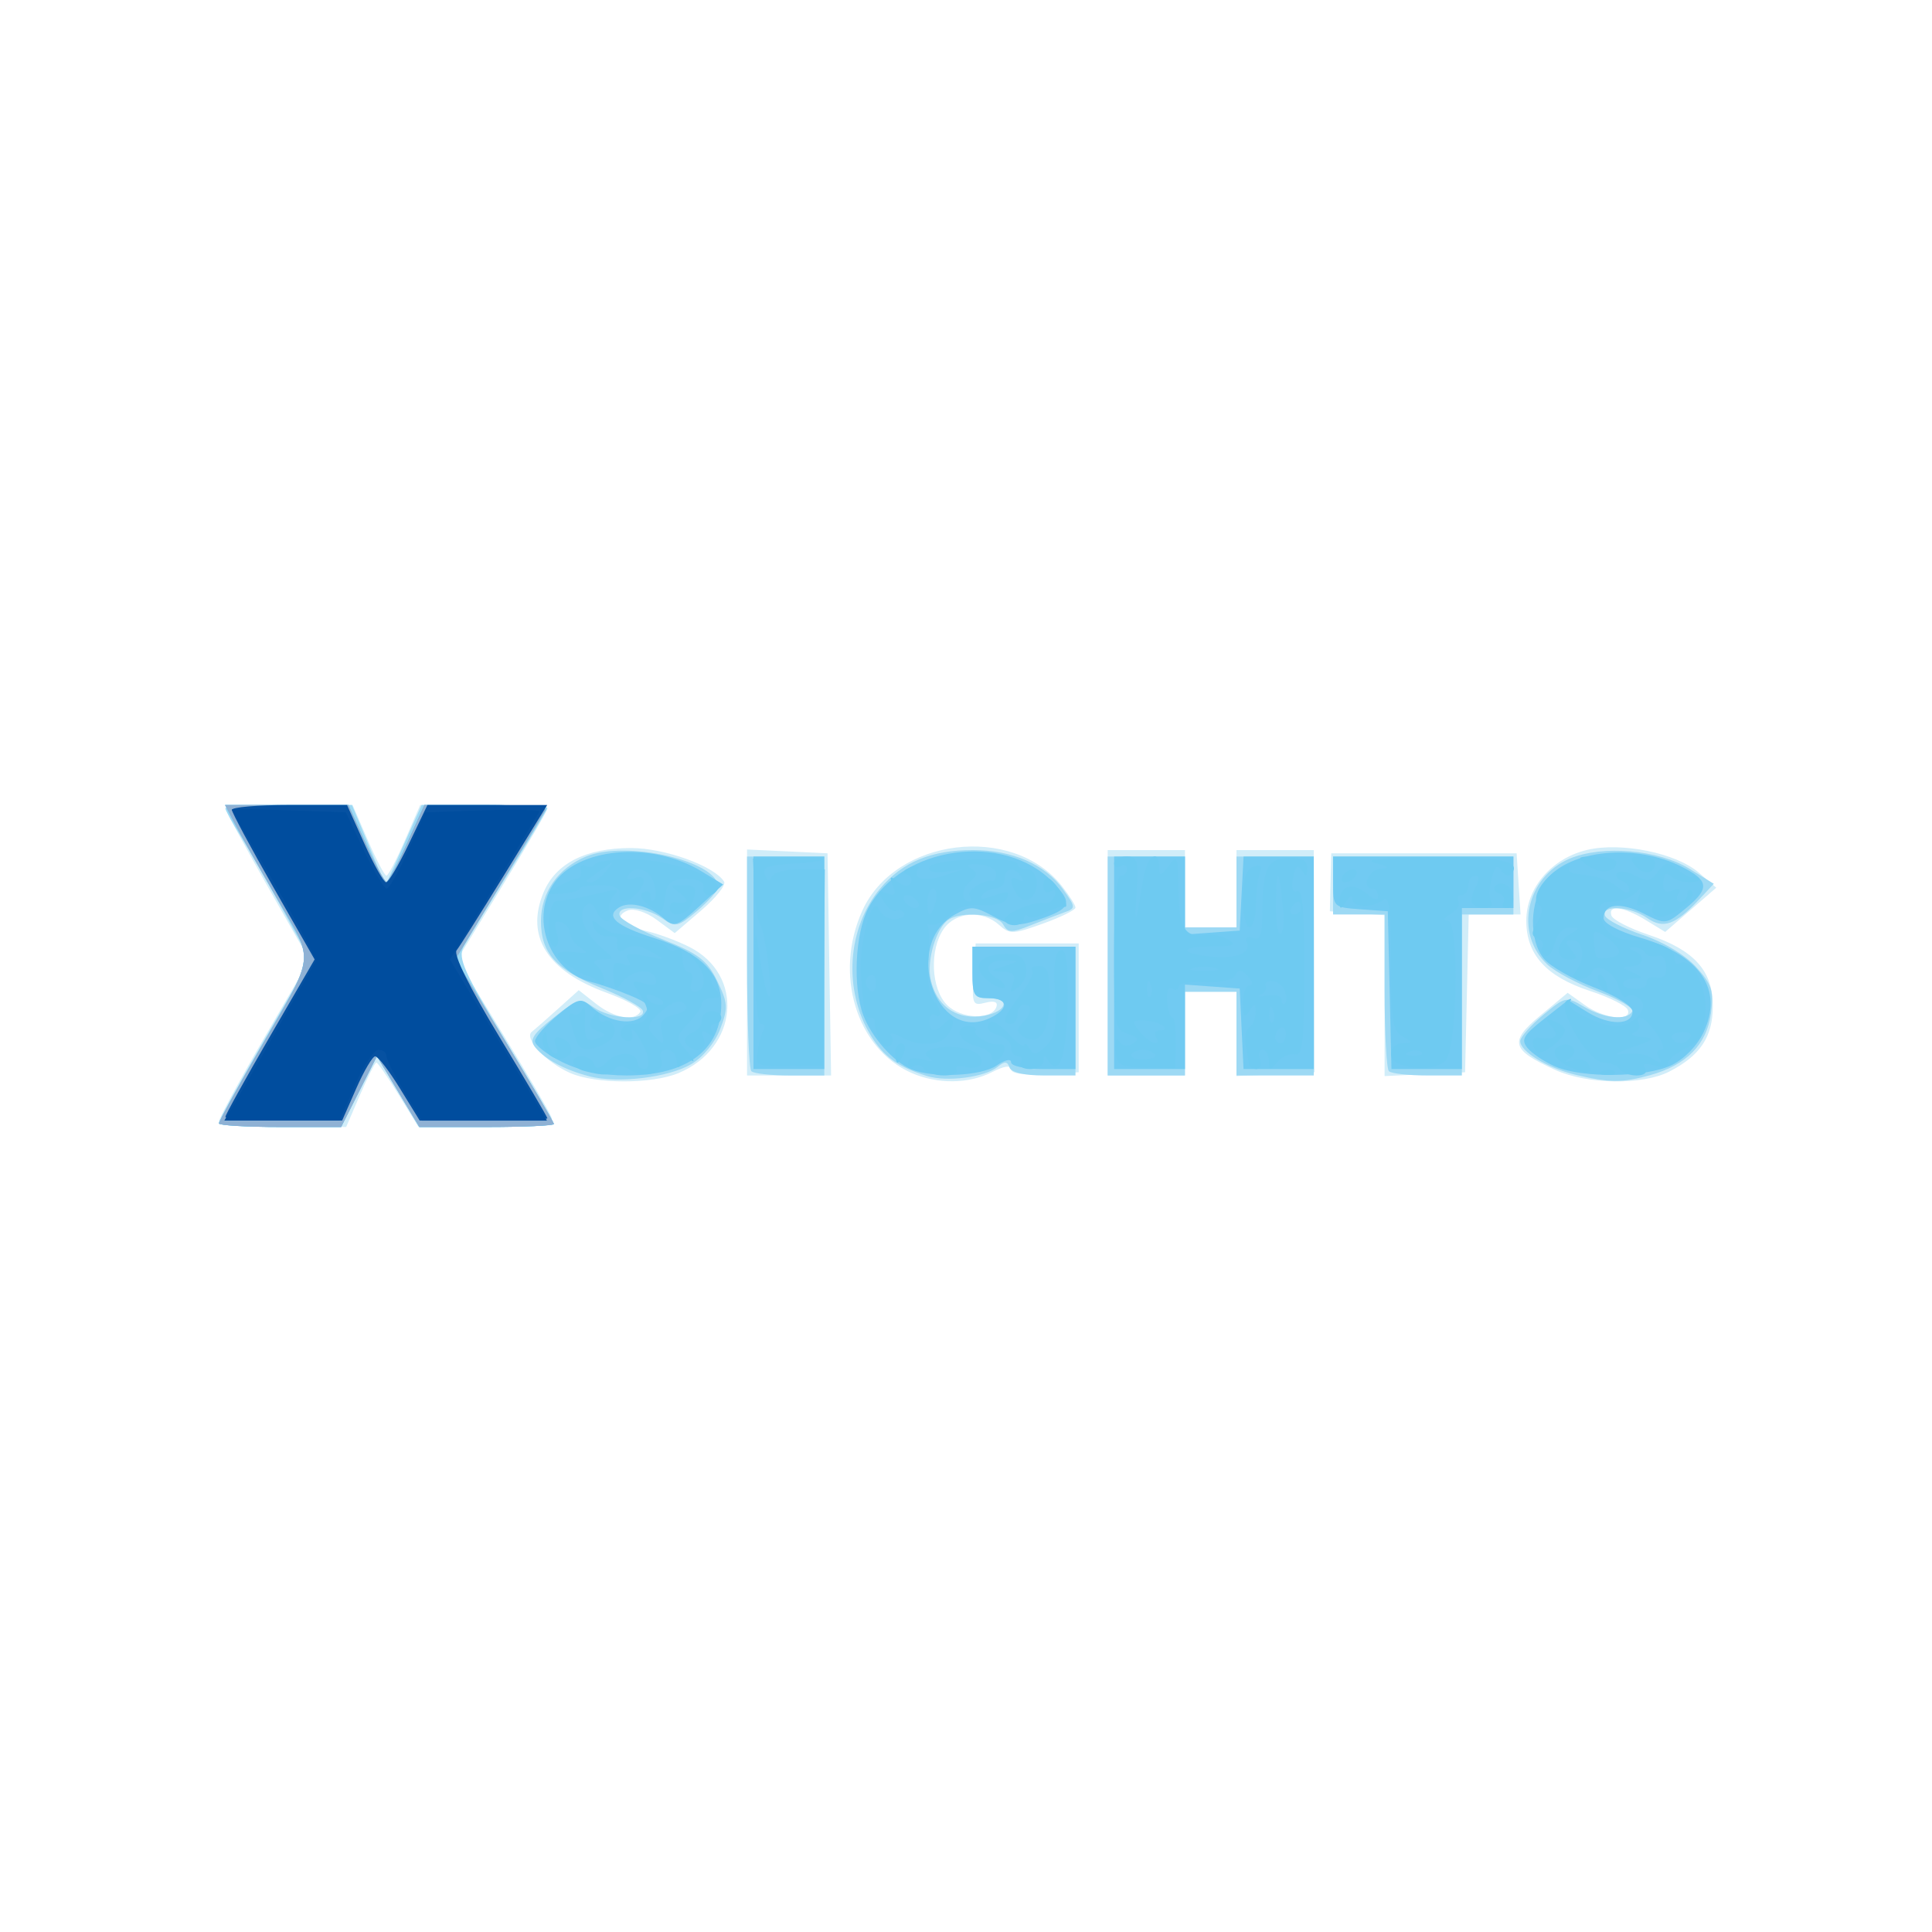 <?xml version="1.0" encoding="UTF-8" standalone="no"?> <svg xmlns:inkscape="http://www.inkscape.org/namespaces/inkscape" xmlns:sodipodi="http://sodipodi.sourceforge.net/DTD/sodipodi-0.dtd" xmlns="http://www.w3.org/2000/svg" xmlns:svg="http://www.w3.org/2000/svg" version="1.1" id="svg6975" width="96" height="96" viewBox="0 0 96 96" sodipodi:docname="x sights.svg" inkscape:version="1.1.1 (3bf5ae0d25, 2021-09-20)"><defs id="defs6979"></defs><g inkscape:groupmode="layer" inkscape:label="Image" id="g6981"><g id="g6985"><path style="fill:#d1edf9;stroke-width:0.32" d="m 10.88,55.723 c 0,-0.152 1.011,-2.019 2.248,-4.149 l 2.248,-3.872 -2.088,-3.677 C 12.139,42.003 11.2,40.27 11.2,40.174 11.2,40.078 12.622,40 14.36,40 h 3.16 l 0.76,1.755 c 0.418,0.965 0.832,1.755 0.92,1.755 0.088,0 0.502,-0.79 0.92,-1.755 L 20.879,40 h 3.16 C 25.778,40 27.2,40.082 27.2,40.182 c 0,0.1 -1.008,1.828 -2.24,3.84 L 22.721,47.68 l 2.244,3.666 c 1.234,2.016 2.33,3.888 2.434,4.16 C 27.562,55.932 27.121,56 24.191,56 h -3.397 l -0.984,-1.6 c -0.541,-0.88 -1.04,-1.6 -1.108,-1.6 -0.068,0 -0.433,0.72 -0.812,1.6 L 17.201,56 H 14.041 C 12.302,56 10.88,55.875 10.88,55.723 Z m 17.44,-2.412 c -1.187,-0.524 -2.3,-1.722 -1.896,-2.041 0.163,-0.129 0.755,-0.648 1.315,-1.152 l 1.019,-0.917 0.864,0.68 c 0.895,0.704 1.892,0.886 2.193,0.4 0.095,-0.154 -0.661,-0.584 -1.681,-0.955 -2.951,-1.076 -4.035,-2.803 -3.125,-4.981 0.605,-1.448 2.103,-2.208 4.351,-2.206 1.673,9.6e-4 4.14,0.893 4.621,1.671 0.101,0.164 -0.41,0.806 -1.135,1.427 l -1.319,1.129 -0.9,-0.665 c -0.515,-0.381 -1.124,-0.579 -1.423,-0.465 -0.742,0.285 -0.334,0.758 0.881,1.02 0.57,0.123 1.548,0.483 2.173,0.799 2.743,1.388 2.43,5.024 -0.54,6.265 -1.326,0.554 -4.134,0.55 -5.397,-0.008 z m 16.96,-0.003 C 42.545,52.093 41.426,48.383 42.85,45.248 c 1.645,-3.622 7.466,-4.333 9.922,-1.212 0.368,0.467 0.668,0.946 0.668,1.063 0,0.117 -0.726,0.475 -1.614,0.794 -1.488,0.535 -1.658,0.54 -2.185,0.063 -0.823,-0.745 -2.151,-0.651 -2.743,0.194 -0.723,1.032 -0.64,2.987 0.161,3.788 0.701,0.701 2.235,0.755 2.454,0.086 0.079,-0.241 -0.12,-0.311 -0.555,-0.198 -0.631,0.165 -0.671,0.069 -0.578,-1.385 L 48.48,46.88 h 2.56 2.56 v 3.2 3.2 l -1.68,0.097 c -1.047,0.06 -1.68,-0.033 -1.68,-0.248 0,-0.214 -0.358,-0.16 -0.944,0.143 -1.149,0.594 -2.728,0.609 -4.016,0.036 z m 32,-0.145 c -2.196,-0.999 -2.306,-1.402 -0.742,-2.702 l 1.358,-1.128 0.861,0.613 c 0.949,0.675 2.328,0.831 2.131,0.24 -0.068,-0.205 -0.908,-0.629 -1.867,-0.941 C 76.837,48.534 75.84,47.438 75.84,45.747 c 0,-1.639 1.267,-3.106 3.04,-3.519 1.696,-0.395 4.404,0.159 5.531,1.132 l 0.869,0.75 -1.269,1.099 -1.269,1.099 -0.971,-0.592 c -1.105,-0.674 -1.885,-0.774 -1.699,-0.219 0.069,0.207 0.909,0.638 1.867,0.959 2.258,0.756 3.185,1.798 3.171,3.563 -0.012,1.512 -0.628,2.434 -2.153,3.222 C 81.624,53.929 78.882,53.892 77.28,53.164 Z M 37.12,47.825 v -5.615 l 2,0.095 2,0.095 0.088,5.52 0.088,5.52 H 39.208 37.12 Z m 17.92,0.015 v -5.6 h 1.92 1.92 v 1.92 1.92 h 1.28 1.28 v -1.92 -1.92 h 1.92 1.92 l 0.01,1.28 c 0.006,0.704 0.015,3.188 0.022,5.52 l 0.011,4.24 -1.942,0.095 -1.942,0.095 v -2.095 -2.095 h -1.28 -1.28 v 2.08 2.08 h -1.92 -1.92 v -5.6 z m 13.76,1.634 v -3.997 l -1.36,-0.098 -1.36,-0.098 0.035,-1.44 0.035,-1.44 H 70.755 75.36 l 0.098,1.52 0.098,1.52 h -1.288 -1.288 l -0.09,3.92 -0.09,3.92 -2,0.095 -2,0.095 z" id="path6999"></path><path style="fill:#9dd9f4;stroke-width:0.32" d="m 10.88,55.794 c 0,-0.113 1.022,-1.979 2.271,-4.145 L 15.421,47.71 14.054,45.215 C 13.302,43.843 12.352,42.183 11.943,41.526 11.534,40.87 11.2,40.258 11.2,40.166 11.2,40.075 12.615,40 14.344,40 h 3.144 l 0.834,2 0.834,2 0.898,-2 0.898,-2 h 3.124 C 25.794,40 27.2,40.063 27.2,40.141 c 0,0.077 -0.861,1.521 -1.913,3.209 -1.052,1.687 -2.068,3.356 -2.256,3.708 -0.288,0.539 0.04,1.274 2.073,4.648 C 26.433,53.91 27.52,55.778 27.52,55.857 27.52,55.936 26.016,56 24.178,56 H 20.836 L 19.783,54.24 18.73,52.479 17.84,54.24 16.95,56 H 13.915 C 12.246,56 10.88,55.907 10.88,55.794 Z m 18.4,-2.314 c -1.21,-0.314 -2.183,-0.833 -2.676,-1.428 -0.314,-0.378 -0.15,-0.648 0.9,-1.48 1.211,-0.959 1.325,-0.988 2.001,-0.515 0.806,0.565 2.609,0.685 2.435,0.163 -0.062,-0.186 -0.974,-0.687 -2.027,-1.113 C 27.613,48.178 26.88,47.371 26.88,45.768 c 0,-1.42 0.845,-2.63 2.24,-3.208 1.993,-0.825 6.56,0.225 6.56,1.508 0,0.175 -0.465,0.71 -1.033,1.188 -0.97,0.816 -1.078,0.838 -1.751,0.367 -0.848,-0.594 -2.287,-0.678 -2.102,-0.122 0.07,0.209 1.054,0.749 2.187,1.2 1.727,0.687 2.156,1.016 2.656,2.039 0.534,1.093 0.549,1.342 0.152,2.387 -0.259,0.68 -0.862,1.411 -1.445,1.752 -1.147,0.67 -3.654,0.968 -5.063,0.602 z m 16.781,-0.014 c -1.464,-0.462 -2.153,-0.96 -2.799,-2.023 -1.373,-2.258 -1.166,-5.344 0.491,-7.313 C 44.85,42.828 46.277,42.24 48.341,42.24 c 1.972,0 3.597,0.71 4.488,1.961 0.625,0.878 0.629,0.932 0.074,1.128 -0.321,0.113 -1.079,0.405 -1.685,0.648 -0.963,0.386 -1.137,0.381 -1.376,-0.047 -0.286,-0.512 -2.03,-0.666 -2.702,-0.238 -0.609,0.387 -1.103,2.025 -0.895,2.971 0.279,1.268 1.189,1.961 2.421,1.84 C 49.937,50.378 50.352,49.6 49.147,49.6 48.396,49.6 48.32,49.483 48.32,48.32 v -1.28 h 2.56 2.56 v 3.2 3.2 h -1.573 c -0.974,0 -1.625,-0.152 -1.708,-0.4 -0.103,-0.306 -0.241,-0.313 -0.587,-0.029 -0.63,0.518 -2.532,0.764 -3.511,0.455 z m 32.253,-0.055 c -1.423,-0.335 -2.804,-1.177 -2.772,-1.689 0.013,-0.2 0.528,-0.783 1.146,-1.297 1.094,-0.91 1.145,-0.92 2.026,-0.4 0.994,0.587 2.106,0.698 2.39,0.238 0.1,-0.163 -0.647,-0.605 -1.661,-0.983 -1.014,-0.378 -2.166,-0.988 -2.559,-1.356 -1.655,-1.546 -1.054,-4.353 1.126,-5.264 1.623,-0.678 4.409,-0.438 5.947,0.513 l 1.201,0.742 -0.74,0.791 c -1.178,1.26 -1.773,1.469 -2.577,0.907 -0.833,-0.584 -2.274,-0.665 -2.091,-0.118 0.069,0.207 0.909,0.638 1.867,0.959 1.028,0.344 2.117,0.995 2.657,1.59 0.788,0.866 0.891,1.19 0.74,2.321 -0.206,1.534 -1.216,2.558 -3.016,3.058 -1.383,0.384 -2.014,0.382 -3.685,-0.012 z M 37.333,53.227 C 37.216,53.109 37.12,50.661 37.12,47.787 V 42.56 h 1.92 1.92 V 48 53.44 h -1.707 c -0.939,0 -1.803,-0.096 -1.92,-0.213 z M 55.04,48 v -5.44 h 1.92 1.92 v 1.76 1.76 h 1.28 1.28 v -1.76 -1.76 h 1.92 1.92 V 48 53.44 h -1.92 -1.92 v -2.08 -2.08 h -1.28 -1.28 v 2.08 2.08 h -1.92 -1.92 z m 13.973,5.227 C 68.896,53.109 68.8,51.309 68.8,49.227 V 45.44 H 67.52 66.24 V 44 42.56 h 4.48 4.48 V 44 45.44 h -1.28 -1.28 v 4 4 h -1.707 c -0.939,0 -1.803,-0.096 -1.92,-0.213 z" id="path6997"></path><path style="fill:#71caf2;stroke-width:0.32" d="m 10.88,55.823 c 0,-0.097 0.862,-1.671 1.916,-3.496 2.941,-5.095 2.856,-4.411 0.954,-7.703 C 12.84,43.049 11.89,41.364 11.639,40.88 L 11.184,40 h 3.066 3.066 l 0.862,1.909 C 18.652,42.96 19.112,43.819 19.2,43.819 c 0.088,0 0.548,-0.859 1.022,-1.909 L 21.084,40 h 3.077 c 1.692,0 3.019,0.108 2.948,0.24 -0.071,0.132 -1.107,1.856 -2.303,3.831 l -2.175,3.591 2.444,4.017 C 26.42,53.889 27.52,55.765 27.52,55.848 27.52,55.932 26.016,56 24.178,56 H 20.836 L 19.783,54.24 18.73,52.479 17.84,54.24 16.95,56 H 13.915 C 12.246,56 10.88,55.92 10.88,55.823 Z m 17.04,-3.057 c -0.748,-0.37 -1.35,-0.838 -1.337,-1.04 0.013,-0.202 0.521,-0.781 1.13,-1.287 1.01,-0.84 1.155,-0.877 1.657,-0.425 0.873,0.787 2.134,0.983 2.613,0.406 0.357,-0.431 0.262,-0.565 -0.681,-0.959 -0.603,-0.252 -1.471,-0.552 -1.929,-0.667 -2.022,-0.508 -3.022,-3.039 -1.904,-4.823 1.165,-1.86 4.878,-2.204 7.378,-0.683 l 1.087,0.661 -1.192,1.092 c -1.067,0.977 -1.248,1.043 -1.727,0.623 -0.743,-0.651 -1.732,-0.903 -2.256,-0.573 -0.703,0.441 -0.15,0.921 1.754,1.521 2.289,0.722 3.327,1.745 3.327,3.28 0,2.272 -1.692,3.548 -4.704,3.547 -1.242,-1.69e-4 -2.306,-0.223 -3.216,-0.673 z m 17.36,0.368 c -0.876,-0.362 -1.967,-1.59 -2.379,-2.676 -0.539,-1.422 -0.413,-4.094 0.251,-5.344 1.64,-3.086 6.75,-3.798 9.165,-1.278 1.023,1.068 0.919,1.316 -0.793,1.889 -0.939,0.314 -1.282,0.284 -2.168,-0.193 -0.956,-0.515 -1.132,-0.522 -1.92,-0.08 -2.604,1.462 -0.964,6.372 1.72,5.149 C 50.154,50.147 50.134,49.6 49.12,49.6 c -0.72,0 -0.8,-0.128 -0.8,-1.28 v -1.28 h 2.56 2.56 v 3.04 3.04 h -1.6 c -0.911,0 -1.6,-0.146 -1.6,-0.338 0,-0.19 -0.313,-0.119 -0.711,0.16 C 48.771,53.472 46.361,53.582 45.28,53.135 Z M 77.28,52.997 C 76.752,52.766 76.135,52.356 75.91,52.084 75.562,51.665 75.683,51.446 76.71,50.642 L 77.92,49.693 l 0.96,0.598 c 1.084,0.676 2.24,0.659 2.24,-0.033 0,-0.268 -0.804,-0.769 -1.92,-1.198 -1.056,-0.405 -2.172,-1.042 -2.48,-1.415 -0.768,-0.929 -0.72,-2.877 0.097,-3.916 1.191,-1.514 4.465,-1.831 6.763,-0.655 1.33,0.68 1.377,1.067 0.246,2.011 -1.039,0.867 -1.053,0.869 -2.143,0.314 -1.163,-0.593 -2.003,-0.499 -2.003,0.225 0,0.256 0.752,0.655 1.813,0.964 3.005,0.873 4.157,2.599 3.151,4.719 -0.314,0.662 -0.969,1.329 -1.596,1.627 -1.286,0.61 -4.431,0.644 -5.767,0.061 z M 37.44,47.84 v -5.28 h 1.76 1.76 v 5.28 5.28 H 39.2 37.44 Z m 17.92,0 v -5.28 h 1.76 1.76 v 1.938 1.938 L 60.24,46.338 61.6,46.24 61.696,44.4 61.792,42.56 H 63.536 65.28 v 5.28 5.28 h -1.745 -1.745 l -0.095,-2 -0.095,-2 -1.36,-0.098 -1.36,-0.098 V 51.022 53.12 H 57.12 55.36 Z M 69.05,49.2 68.96,45.28 67.6,45.182 c -1.353,-0.098 -1.36,-0.105 -1.36,-1.36 V 42.56 h 4.48 4.48 v 1.28 1.28 h -1.28 -1.28 v 4 4 h -1.75 -1.75 z" id="path6995"></path><path style="fill:#6ecaf1;stroke-width:0.32" d="m 10.88,55.823 c 0,-0.097 0.862,-1.671 1.916,-3.496 2.941,-5.095 2.856,-4.411 0.954,-7.703 C 12.84,43.049 11.89,41.364 11.639,40.88 L 11.184,40 h 3.066 3.066 l 0.862,1.909 C 18.652,42.96 19.112,43.819 19.2,43.819 c 0.088,0 0.548,-0.859 1.022,-1.909 L 21.084,40 h 3.077 c 1.692,0 3.019,0.108 2.948,0.24 -0.071,0.132 -1.107,1.856 -2.303,3.831 l -2.175,3.591 2.444,4.017 C 26.42,53.889 27.52,55.765 27.52,55.848 27.52,55.932 26.016,56 24.178,56 H 20.836 L 19.783,54.24 18.73,52.479 17.84,54.24 16.95,56 H 13.915 C 12.246,56 10.88,55.92 10.88,55.823 Z m 18.16,-2.604 c -0.308,-0.08 -0.56,-0.28 -0.56,-0.443 0,-0.444 0.886,-0.358 1.039,0.101 0.096,0.287 0.282,0.247 0.676,-0.146 0.531,-0.531 1.485,-0.465 1.485,0.103 0,0.157 0.154,0.286 0.342,0.286 0.205,0 0.255,-0.287 0.124,-0.72 -0.223,-0.739 -0.925,-1.694 -0.728,-0.992 0.057,0.202 -0.038,0.346 -0.21,0.32 -0.581,-0.089 -0.436,-0.848 0.162,-0.848 0.874,0 1.044,-0.519 0.463,-1.406 -0.496,-0.757 -0.489,-0.778 0.19,-0.601 0.513,0.134 0.661,0.063 0.548,-0.265 -0.191,-0.548 -1.216,-0.403 -1.684,0.238 -0.279,0.382 -0.355,0.32 -0.409,-0.337 -0.052,-0.63 0.048,-0.762 0.461,-0.603 0.374,0.144 0.455,0.084 0.275,-0.206 -0.194,-0.315 -0.004,-0.36 0.828,-0.196 1.061,0.209 1.066,0.205 0.28,-0.234 -0.528,-0.295 -0.936,-0.342 -1.2,-0.139 -0.36,0.276 -0.521,0.113 -0.45,-0.454 0.014,-0.111 -0.206,-0.183 -0.488,-0.16 -0.282,0.023 -0.588,-0.174 -0.679,-0.438 -0.132,-0.38 -0.073,-0.403 0.286,-0.107 0.249,0.205 0.596,0.385 0.772,0.401 1.093,0.095 2.433,0.462 2.586,0.708 0.098,0.159 0.313,0.206 0.476,0.105 0.164,-0.101 0.298,0.112 0.298,0.475 0,0.362 0.139,0.659 0.31,0.659 0.17,0 0.227,0.216 0.126,0.48 -0.101,0.264 -0.037,0.48 0.143,0.48 0.579,0 0.633,-0.781 0.099,-1.44 -0.514,-0.635 -0.512,-0.635 0.204,-0.029 0.397,0.336 0.65,0.683 0.563,0.771 -0.088,0.088 0.001,0.352 0.197,0.589 0.273,0.329 0.235,0.429 -0.163,0.429 -0.286,0 -0.519,0.117 -0.519,0.26 0,0.143 -0.302,0.584 -0.671,0.98 -0.655,0.703 -0.657,0.737 -0.08,1.395 0.325,0.371 0.424,0.577 0.219,0.458 -0.205,-0.119 -0.446,-0.036 -0.535,0.185 -0.098,0.243 -0.172,0.18 -0.187,-0.158 -0.014,-0.308 -0.237,-0.56 -0.495,-0.56 -0.285,0 -0.398,0.188 -0.287,0.477 0.246,0.64 -0.77,1.003 -1.511,0.54 -0.371,-0.232 -0.653,-0.25 -0.776,-0.051 -0.2,0.324 -0.551,0.345 -1.516,0.093 z m 3.834,-1.994 c -0.119,-0.457 0.047,-0.667 0.649,-0.818 0.558,-0.14 0.707,-0.306 0.479,-0.534 -0.228,-0.228 -0.584,-0.111 -1.144,0.376 -0.641,0.557 -0.733,0.797 -0.435,1.136 0.523,0.597 0.638,0.556 0.451,-0.16 z M 32.96,49.794 c 0,-0.069 -0.223,-0.212 -0.497,-0.316 -0.285,-0.109 -0.413,-0.056 -0.301,0.126 0.188,0.304 0.798,0.45 0.798,0.191 z m 12.957,3.321 C 45.806,52.936 45.582,52.872 45.418,52.974 45.254,53.075 45.12,52.996 45.12,52.797 c 0,-0.22 0.28,-0.282 0.72,-0.158 0.495,0.139 0.586,0.11 0.291,-0.096 -0.619,-0.43 1.138,-0.723 2.112,-0.352 0.876,0.333 0.628,1.064 -0.28,0.826 -0.332,-0.087 -0.524,-0.027 -0.425,0.132 0.099,0.16 -0.181,0.29 -0.621,0.29 -0.44,0 -0.89,-0.146 -1.001,-0.325 z m 32.276,-0.01 c -0.842,-0.319 -1.195,-0.832 -0.758,-1.102 0.537,-0.332 1.105,0.186 0.599,0.547 -0.333,0.238 -0.306,0.269 0.116,0.134 0.302,-0.097 0.641,-0.029 0.752,0.151 0.296,0.478 0.069,0.565 -0.709,0.27 z M 79.62,53.221 c 0.231,-0.092 0.507,-0.081 0.613,0.025 0.106,0.106 -0.083,0.182 -0.42,0.168 C 79.441,53.399 79.365,53.324 79.62,53.221 Z M 80.48,53.12 c -0.109,-0.176 -0.465,-0.32 -0.792,-0.32 -0.757,0 -2.389,-2.764 -1.824,-3.088 0.206,-0.118 0.27,-0.098 0.14,0.045 -0.251,0.277 0.735,0.886 1.948,1.203 0.95,0.248 2.151,-0.81 1.517,-1.336 -0.224,-0.186 -0.508,-0.238 -0.631,-0.115 -0.123,0.123 -0.304,-0.085 -0.402,-0.461 -0.196,-0.75 -1.156,-1.286 -1.336,-0.746 C 79.037,48.488 78.765,48.64 78.494,48.64 c -0.349,0 -0.401,-0.117 -0.177,-0.4 0.468,-0.593 0.364,-1.52 -0.17,-1.52 -0.378,0 -0.391,0.091 -0.067,0.48 0.326,0.393 0.304,0.48 -0.121,0.48 -0.691,0 -0.664,-0.844 0.041,-1.254 0.527,-0.307 0.527,-0.327 0.006,-0.336 -0.328,-0.006 -0.636,0.316 -0.754,0.788 -0.11,0.439 -0.331,0.717 -0.491,0.618 -0.16,-0.099 -0.216,-0.302 -0.124,-0.45 0.092,-0.149 -0.014,-0.336 -0.235,-0.416 -0.32,-0.116 -0.321,-0.282 -0.009,-0.812 0.249,-0.422 0.278,-0.738 0.079,-0.861 -0.435,-0.269 0.168,-1.328 1.013,-1.78 0.369,-0.198 0.592,-0.232 0.496,-0.076 -0.096,0.156 0.066,0.302 0.361,0.325 0.987,0.077 1.588,0.28 2.104,0.708 0.295,0.245 0.512,0.284 0.512,0.093 0,-0.183 -0.18,-0.397 -0.4,-0.475 -0.22,-0.079 -0.304,-0.246 -0.187,-0.373 0.117,-0.126 0.525,-0.063 0.906,0.141 0.573,0.307 0.766,0.272 1.113,-0.202 0.371,-0.508 0.483,-0.52 0.983,-0.105 0.31,0.257 0.626,0.42 0.701,0.361 0.076,-0.059 0.221,-0.023 0.324,0.08 C 84.503,43.756 84.303,43.84 83.957,43.84 c -0.346,0 -0.772,-0.142 -0.946,-0.316 -0.208,-0.208 -0.332,-0.105 -0.363,0.302 -0.033,0.443 0.098,0.562 0.465,0.422 0.339,-0.13 0.434,-0.07 0.28,0.178 C 83.266,44.632 83.315,44.8 83.501,44.8 c 0.186,0 0.339,-0.168 0.339,-0.373 0,-0.205 0.106,-0.267 0.235,-0.138 0.328,0.328 -1.222,1.441 -1.734,1.245 -0.23,-0.088 -0.323,-0.314 -0.207,-0.501 0.135,-0.218 0.006,-0.262 -0.357,-0.123 -0.448,0.172 -0.523,0.098 -0.354,-0.346 0.172,-0.452 0.135,-0.484 -0.188,-0.164 -0.222,0.22 -0.726,0.4 -1.121,0.4 -0.565,0 -0.689,0.148 -0.583,0.696 0.155,0.805 0.681,1.21 1.589,1.223 1.174,0.017 2.08,0.39 2.08,0.857 0,0.254 0.118,0.388 0.263,0.299 0.594,-0.367 1.371,1.138 1.274,2.466 -0.08,1.093 -0.256,1.41 -0.977,1.754 -0.484,0.231 -0.88,0.566 -0.88,0.744 0,0.185 -0.292,0.231 -0.68,0.108 C 81.742,52.802 81.591,52.847 81.739,53.086 81.871,53.3 81.704,53.44 81.318,53.44 c -0.352,0 -0.729,-0.144 -0.838,-0.32 z m 1.92,-0.64 c -0.109,-0.176 -0.039,-0.32 0.156,-0.32 0.398,0 -0.647,-1.574 -1.055,-1.59 -0.142,-0.005 -0.177,0.122 -0.078,0.283 0.099,0.161 -1.6e-5,0.366 -0.221,0.455 -0.221,0.089 -0.042,0.189 0.398,0.221 0.678,0.05 0.605,0.127 -0.48,0.507 -0.847,0.297 -0.989,0.41 -0.421,0.335 0.473,-0.062 1.049,0.007 1.28,0.153 0.557,0.353 0.659,0.343 0.421,-0.043 z m 1.588,-0.941 c 0.102,-0.165 -0.095,-0.279 -0.439,-0.254 -0.344,0.026 -0.554,0.161 -0.468,0.301 0.213,0.344 0.68,0.32 0.907,-0.047 z m -2.171,-2.728 c -0.031,-0.182 0.186,-0.291 0.484,-0.242 0.373,0.062 0.525,-0.114 0.491,-0.568 -0.029,-0.383 -0.217,-0.593 -0.451,-0.504 -0.221,0.085 -0.486,0.016 -0.59,-0.152 -0.104,-0.168 -0.361,-0.295 -0.57,-0.281 -0.275,0.018 -0.27,0.07 0.019,0.187 0.591,0.238 0.486,0.745 -0.16,0.771 -0.479,0.019 -0.467,0.062 0.08,0.298 0.547,0.235 0.559,0.278 0.08,0.298 -0.767,0.031 -0.713,0.525 0.057,0.525 0.339,0 0.591,-0.149 0.56,-0.331 z m -1.378,-1.604 c -0.072,-0.188 -0.396,-0.507 -0.72,-0.709 -0.508,-0.317 -0.579,-0.273 -0.515,0.327 0.093,0.871 0.045,0.823 0.761,0.769 0.333,-0.025 0.546,-0.199 0.474,-0.387 z M 37.649,52.199 c 0.079,-0.437 0.217,-0.912 0.306,-1.056 0.089,-0.144 0.029,-0.262 -0.133,-0.262 -0.162,0 -0.3,-1.116 -0.306,-2.48 -0.01,-2.424 -0.005,-2.442 0.244,-0.779 0.14,0.936 0.337,1.783 0.437,1.883 0.258,0.258 -0.157,-3.196 -0.431,-3.584 -0.124,-0.176 -0.254,-0.982 -0.288,-1.79 l -0.062,-1.47 1.836,-0.06 c 2.163,-0.071 2.209,0.208 0.053,0.32 -1.174,0.061 -1.441,0.177 -1.293,0.562 0.125,0.325 0.229,0.359 0.314,0.102 C 38.396,43.372 39.019,43.2 39.719,43.2 h 1.266 l -0.042,4.88 -0.042,4.88 -1.698,0.016 c -1.637,0.016 -1.693,-0.013 -1.554,-0.778 z M 50.72,52.8 c 0.109,-0.176 0.045,-0.32 -0.141,-0.32 -0.186,0 -0.339,-0.199 -0.339,-0.443 0,-0.243 -0.302,-0.522 -0.672,-0.618 -0.39,-0.102 -0.58,-0.326 -0.451,-0.533 0.144,-0.233 0.489,-0.068 0.992,0.475 0.424,0.458 0.774,0.717 0.776,0.576 0.003,-0.141 0.126,-0.066 0.274,0.167 0.215,0.34 0.379,0.313 0.829,-0.137 0.448,-0.448 0.534,-0.965 0.432,-2.575 -0.089,-1.397 -0.008,-2.06 0.264,-2.165 0.292,-0.112 0.386,0.523 0.367,2.471 -0.026,2.646 -0.405,3.875 -0.937,3.037 -0.203,-0.32 -0.264,-0.323 -0.268,-0.015 -0.003,0.22 -0.301,0.4 -0.664,0.4 -0.362,0 -0.57,-0.144 -0.461,-0.32 z m 4.709,-0.613 c -0.036,-0.485 0.039,-0.668 0.183,-0.444 0.148,0.231 0.417,0.277 0.679,0.115 0.333,-0.206 0.276,-0.318 -0.248,-0.485 C 55.396,51.168 55.36,50.955 55.36,47.338 55.36,45.006 55.485,43.52 55.68,43.52 55.856,43.52 56,43.368 56,43.181 56,42.995 55.856,42.931 55.68,43.04 c -0.176,0.109 -0.32,0.045 -0.32,-0.141 0,-0.186 0.278,-0.339 0.617,-0.339 0.552,0 0.604,0.195 0.497,1.84 -0.114,1.746 -0.036,1.567 0.347,-0.8 C 56.994,42.527 57.6,42.14 57.6,43.101 c 0,0.472 0.06,0.462 0.47,-0.08 0.431,-0.57 0.471,-0.471 0.48,1.2 0.01,1.872 0.334,2.401 1.364,2.232 0.305,-0.05 0.809,0.057 1.12,0.238 0.45,0.262 0.277,0.331 -0.848,0.339 -1.527,0.011 -1.608,0.308 -0.135,0.495 1.255,0.159 2.108,-0.136 1.908,-0.658 -0.108,-0.281 -0.003,-0.372 0.297,-0.257 0.361,0.138 0.465,-0.131 0.468,-1.216 0.007,-2.236 0.241,-2.735 1.3,-2.765 0.676,-0.019 0.934,0.123 0.93,0.512 -0.004,0.42 -0.065,0.444 -0.277,0.109 -0.2,-0.315 -0.313,-0.217 -0.425,0.371 -0.099,0.517 -0.024,0.751 0.212,0.66 0.263,-0.101 0.361,1.033 0.35,4.036 -0.013,3.538 -0.089,4.161 -0.495,4.078 -0.264,-0.054 -0.655,0.123 -0.87,0.393 -0.345,0.436 -0.391,0.428 -0.4,-0.068 -0.006,-0.308 -0.15,-0.56 -0.32,-0.56 -0.17,0 -0.227,0.216 -0.126,0.48 0.101,0.264 0.025,0.48 -0.17,0.48 -0.195,0 -0.365,-0.108 -0.378,-0.24 -0.013,-0.132 -0.083,-0.557 -0.156,-0.944 -0.072,-0.387 0.01,-0.792 0.184,-0.899 0.174,-0.107 0.313,-0.439 0.311,-0.736 -0.004,-0.466 -0.048,-0.475 -0.315,-0.061 -0.242,0.374 -0.311,0.286 -0.315,-0.4 -0.003,-0.484 0.145,-0.88 0.328,-0.88 0.192,0 0.158,-0.189 -0.08,-0.447 -0.325,-0.352 -0.462,-0.362 -0.643,-0.045 -0.138,0.24 -0.751,0.373 -1.52,0.329 C 59.14,48.758 58.56,48.858 58.56,49.021 c 0,0.163 -0.143,0.208 -0.318,0.1 -0.184,-0.114 -0.289,0.147 -0.25,0.621 0.037,0.45 0.156,0.818 0.264,0.818 0.108,0 0.184,0.567 0.17,1.26 L 58.4,53.079 56.945,53.047 C 55.62,53.017 55.485,52.94 55.429,52.187 Z M 57.391,52.4 C 57.309,52.268 57.043,52.16 56.8,52.16 c -0.243,0 -0.509,0.108 -0.591,0.24 -0.082,0.132 0.184,0.24 0.591,0.24 0.406,0 0.672,-0.108 0.591,-0.24 z M 57.44,51.52 c -0.109,-0.176 -0.021,-0.32 0.194,-0.32 0.627,0 0.018,-0.435 -0.681,-0.486 -0.741,-0.055 -0.773,0.035 -0.233,0.648 0.456,0.518 1.019,0.642 0.72,0.159 z m 6.453,-0.146 c 0,-0.256 -0.12,-0.392 -0.267,-0.301 C 63.48,51.164 63.36,51.373 63.36,51.539 c 0,0.166 0.12,0.301 0.267,0.301 0.147,0 0.267,-0.21 0.267,-0.466 z M 63.259,50.18 c -0.102,-0.255 -0.178,-0.179 -0.193,0.193 -0.014,0.337 0.062,0.526 0.168,0.42 0.106,-0.106 0.118,-0.382 0.025,-0.613 z m 0.575,-0.961 c -0.1,-0.26 -0.385,-0.472 -0.633,-0.472 -0.249,0 -0.386,0.108 -0.304,0.239 0.081,0.132 -0.033,0.325 -0.254,0.43 -0.221,0.105 -0.078,0.131 0.318,0.057 0.396,-0.073 0.72,0.021 0.72,0.21 0,0.189 0.075,0.268 0.168,0.176 0.092,-0.092 0.086,-0.38 -0.014,-0.64 z M 57.179,48.9 c -0.102,-0.255 -0.178,-0.179 -0.193,0.193 -0.014,0.337 0.062,0.526 0.168,0.42 0.106,-0.106 0.118,-0.382 0.025,-0.613 z M 60.4,48.099 c -0.308,-0.08 -0.812,-0.08 -1.12,0 -0.308,0.08 -0.056,0.146 0.56,0.146 0.616,0 0.868,-0.066 0.56,-0.146 z M 63.757,45.2 c -0.196,-2.058 -0.322,-2.226 -0.36,-0.48 -0.02,0.924 0.078,1.68 0.219,1.68 0.141,0 0.204,-0.54 0.142,-1.2 z M 64.64,45.12 c 0,-0.176 -0.064,-0.32 -0.141,-0.32 -0.078,0 -0.23,0.144 -0.339,0.32 -0.109,0.176 -0.045,0.32 0.141,0.32 0.186,0 0.339,-0.144 0.339,-0.32 z m 4.481,7.28 c -3.2e-4,-0.317 0.243,-0.564 0.559,-0.57 0.533,-0.009 0.533,-0.025 0,-0.336 -0.477,-0.278 -0.56,-0.825 -0.56,-3.709 0,-2.662 -0.085,-3.316 -0.4,-3.068 -0.531,0.419 -1.519,0.386 -1.525,-0.051 C 67.192,44.476 67.051,44.536 66.88,44.8 c -0.268,0.415 -0.311,0.408 -0.315,-0.053 -0.007,-0.745 0.688,-0.917 1.355,-0.335 0.355,0.309 0.56,0.353 0.56,0.118 0,-0.203 -0.12,-0.37 -0.267,-0.37 -0.601,0 -0.215,-0.963 0.4,-0.998 C 69.091,43.135 69.008,43.055 68.32,42.88 c -0.62,-0.158 0.366,-0.258 2.781,-0.282 3.468,-0.035 4.598,0.209 3.954,0.854 -0.115,0.115 -0.327,0.02 -0.47,-0.212 -0.186,-0.301 -0.321,-0.18 -0.472,0.424 -0.117,0.465 -0.127,0.983 -0.023,1.15 0.208,0.336 -0.581,0.426 -0.905,0.103 -0.111,-0.111 -0.058,-0.471 0.118,-0.8 C 73.519,43.713 73.516,43.52 73.291,43.52 73.109,43.52 72.96,43.736 72.96,44 c 0,0.264 -0.152,0.48 -0.339,0.48 -0.186,0 -0.255,0.135 -0.153,0.3 0.102,0.165 -0.069,0.449 -0.381,0.63 -0.344,0.201 -0.403,0.334 -0.148,0.34 0.586,0.014 0.477,6.36 -0.119,6.956 -0.628,0.628 -2.698,0.392 -2.698,-0.307 z m 1.513,-0.113 c -0.106,-0.106 -0.382,-0.118 -0.613,-0.025 -0.255,0.102 -0.179,0.178 0.193,0.193 0.337,0.014 0.526,-0.062 0.42,-0.168 z m -43.44,0.025 c -0.206,-0.248 -0.299,-0.635 -0.209,-0.861 0.107,-0.266 0.174,-0.22 0.19,0.13 0.014,0.298 0.168,0.629 0.342,0.737 0.187,0.116 0.231,-0.026 0.109,-0.345 -0.141,-0.368 -0.07,-0.495 0.224,-0.397 0.625,0.208 0.735,0.795 0.188,1.005 -0.259,0.099 -0.638,-0.022 -0.844,-0.27 z M 44.48,52.32 c 0,-0.264 0.139,-0.48 0.31,-0.48 0.17,0 0.227,0.216 0.126,0.48 -0.101,0.264 -0.241,0.48 -0.31,0.48 C 44.537,52.8 44.48,52.584 44.48,52.32 Z m 4.8,0.185 c 0,-0.183 -0.36,-0.423 -0.8,-0.534 -0.853,-0.214 -1.115,-0.985 -0.334,-0.985 0.256,0 0.401,0.105 0.322,0.233 -0.149,0.241 0.789,0.761 1.212,0.671 0.355,-0.075 0.291,0.52 -0.08,0.749 -0.176,0.109 -0.32,0.048 -0.32,-0.135 z m 27.094,-0.238 c -0.289,-0.289 -0.272,-0.756 0.026,-0.709 0.856,0.135 1.108,-0.05 0.714,-0.525 -0.338,-0.407 -0.318,-0.454 0.121,-0.286 0.289,0.111 0.525,0.308 0.525,0.438 0,0.403 -1.16,1.309 -1.386,1.083 z M 28.63,51.68 c -0.082,-0.264 -0.22,-0.703 -0.306,-0.977 -0.086,-0.273 -0.026,-0.416 0.133,-0.318 0.159,0.098 0.37,-0.002 0.468,-0.223 0.099,-0.221 0.166,-0.114 0.15,0.238 -0.055,1.226 0.039,1.422 0.582,1.214 0.493,-0.189 0.494,-0.221 0.012,-0.39 -0.378,-0.132 -0.44,-0.319 -0.222,-0.664 0.22,-0.348 0.305,-0.365 0.308,-0.061 0.003,0.23 0.134,0.339 0.291,0.242 0.158,-0.097 0.368,0.036 0.468,0.296 0.105,0.274 -0.074,0.61 -0.425,0.798 -0.845,0.452 -1.284,0.406 -1.459,-0.155 z m 5.449,0.158 c -0.11,-0.177 0.026,-0.409 0.301,-0.514 C 34.655,51.218 34.88,50.931 34.88,50.686 34.88,50.441 35.096,50.24 35.36,50.24 c 0.264,0 0.48,0.144 0.48,0.32 0,0.176 -0.152,0.32 -0.339,0.32 -0.186,0 -0.236,0.166 -0.111,0.369 0.152,0.246 0.086,0.282 -0.195,0.108 -0.308,-0.19 -0.368,-0.116 -0.219,0.271 0.225,0.585 -0.553,0.767 -0.897,0.21 z M 43.663,51.598 C 43.528,51.291 43.441,50.932 43.469,50.8 43.497,50.668 43.4,50.56 43.253,50.56 c -0.288,0 -0.321,-0.145 -0.471,-2.08 -0.122,-1.576 0.561,-4.111 0.89,-3.302 0.12,0.296 0.485,0.518 0.811,0.494 0.326,-0.025 0.52,-0.161 0.432,-0.303 -0.088,-0.142 -0.265,-0.194 -0.394,-0.114 -0.129,0.079 -0.405,-0.129 -0.613,-0.463 -0.323,-0.516 -0.3,-0.577 0.152,-0.404 0.413,0.158 0.481,0.074 0.308,-0.377 -0.183,-0.477 -0.141,-0.513 0.236,-0.2 0.281,0.234 0.532,0.262 0.649,0.073 0.105,-0.17 0.017,-0.366 -0.195,-0.437 -0.239,-0.08 -0.173,-0.21 0.175,-0.344 0.312,-0.12 0.48,-0.085 0.379,0.079 -0.305,0.493 0.312,0.648 1.296,0.326 L 47.84,43.203 46.947,43.319 c -0.551,0.072 -0.848,-0.018 -0.775,-0.236 C 46.309,42.672 50.56,42.527 50.56,42.933 50.56,43.08 50.776,43.2 51.04,43.2 c 0.555,0 0.652,1.136 0.124,1.462 -0.196,0.121 -0.481,0.021 -0.635,-0.221 -0.396,-0.625 -0.355,-0.999 0.08,-0.73 0.229,0.141 0.283,0.088 0.141,-0.141 C 50.426,43.044 49.92,43.112 49.92,43.68 c 0,0.264 -0.208,0.48 -0.461,0.48 -0.254,0 -0.55,0.144 -0.658,0.319 -0.13,0.21 0.077,0.215 0.606,0.014 0.627,-0.238 0.767,-0.211 0.638,0.124 -0.102,0.265 -0.583,0.401 -1.26,0.356 -0.716,-0.048 -1.273,0.124 -1.61,0.496 -0.283,0.313 -0.681,0.53 -0.885,0.483 -0.203,-0.047 -0.298,-0.038 -0.21,0.021 0.088,0.059 0.109,0.841 0.047,1.739 -0.064,0.918 0.041,1.786 0.24,1.984 0.411,0.411 0.478,0.98 0.086,0.738 -0.147,-0.091 -0.267,0.045 -0.267,0.301 0,0.566 0.276,0.595 0.789,0.082 0.419,-0.419 0.517,3.2e-4 0.139,0.591 -0.352,0.549 -1.418,0.618 -2.274,0.147 -0.417,-0.23 -0.667,-0.269 -0.555,-0.088 0.112,0.181 0.073,0.411 -0.088,0.51 -0.16,0.099 -0.402,-0.071 -0.536,-0.378 z M 43.52,48.781 c 0,-0.274 -0.146,-0.408 -0.325,-0.298 -0.179,0.111 -0.242,0.335 -0.141,0.499 C 43.328,49.426 43.52,49.343 43.52,48.781 Z M 46.493,44.8 c 0.092,-0.352 0.037,-0.64 -0.123,-0.64 -0.16,0 -0.29,0.288 -0.29,0.64 0,0.352 0.055,0.64 0.123,0.64 0.067,0 0.198,-0.288 0.29,-0.64 z M 45.6,44.8 c -0.109,-0.176 -0.342,-0.32 -0.518,-0.32 -0.176,0 -0.231,0.144 -0.122,0.32 0.109,0.176 0.342,0.32 0.518,0.32 0.176,0 0.231,-0.144 0.122,-0.32 z m 2.581,-0.286 c -0.162,-0.262 0.685,-0.82 1.126,-0.742 0.103,0.018 0.187,-0.146 0.187,-0.364 0,-0.218 -0.372,-0.425 -0.827,-0.459 -0.542,-0.041 -0.684,0.029 -0.412,0.203 0.332,0.212 0.317,0.347 -0.076,0.673 -0.433,0.359 -0.421,0.975 0.019,0.975 0.088,0 0.08,-0.129 -0.017,-0.286 z m 2.691,7.001 C 50.5,51.285 50.486,51.146 50.803,50.829 51.282,50.35 51.318,49.92 50.88,49.92 c -0.176,0 -0.32,0.216 -0.32,0.48 0,0.264 -0.144,0.48 -0.32,0.48 -0.494,0 -0.388,-0.331 0.466,-1.45 0.432,-0.567 0.696,-1.12 0.587,-1.23 C 51.183,48.09 51.333,48 51.627,48 52.052,48 52.16,48.317 52.16,49.561 c 0,1.674 -0.504,2.439 -1.288,1.954 z M 49.199,48.819 c -0.92,-0.673 -0.68,-1.32 0.521,-1.401 0.844,-0.057 1.117,0.066 1.247,0.563 0.096,0.366 -0.049,0.811 -0.341,1.047 -0.432,0.351 -0.476,0.329 -0.297,-0.148 0.159,-0.424 0.037,-0.568 -0.5,-0.592 C 49.159,48.258 49.164,48.242 49.92,48 c 0.745,-0.239 0.752,-0.258 0.099,-0.288 -0.92,-0.042 -1.223,0.485 -0.508,0.884 0.31,0.174 0.493,0.387 0.406,0.474 -0.087,0.087 -0.41,-0.026 -0.717,-0.251 z m 30.307,0.12 c -0.116,-0.188 -0.142,-0.41 -0.058,-0.494 0.084,-0.084 0.238,0.07 0.342,0.341 0.216,0.564 0.032,0.663 -0.284,0.153 z M 29.627,48.72 c -0.132,-0.132 -0.336,-0.241 -0.453,-0.242 -0.117,-0.001 -0.569,-0.253 -1.005,-0.56 -0.771,-0.543 -0.587,-0.712 0.631,-0.582 0.427,0.046 0.427,0.016 0,-0.27 -0.264,-0.177 -0.48,-0.495 -0.48,-0.707 0,-0.212 -0.195,-0.45 -0.434,-0.53 -0.314,-0.105 -0.374,0.043 -0.218,0.533 0.125,0.393 0.076,0.678 -0.117,0.678 -0.444,0 -0.345,-2.233 0.101,-2.264 0.467,-0.033 1.412,-0.213 2.409,-0.459 0.632,-0.156 0.733,-0.115 0.444,0.18 -0.206,0.21 -0.299,0.58 -0.206,0.823 0.093,0.243 0.025,0.441 -0.151,0.441 -0.176,0 -0.406,-0.225 -0.512,-0.5 -0.287,-0.748 -0.897,-0.193 -0.648,0.589 0.118,0.371 0.52,0.93 0.893,1.242 0.664,0.555 0.665,0.568 0.039,0.583 -0.352,0.009 -0.496,0.121 -0.32,0.251 0.176,0.129 0.356,0.415 0.4,0.635 0.091,0.456 -0.027,0.507 -0.373,0.16 z M 49.92,45.699 c 0,-0.321 1.463,-0.926 1.971,-0.815 0.192,0.042 0.422,-0.124 0.51,-0.368 0.099,-0.272 0.021,-0.358 -0.2,-0.221 C 51.99,44.425 51.84,44.303 51.84,44 c 0,-0.285 0.143,-0.429 0.318,-0.321 0.416,0.257 1.065,1.472 0.735,1.378 -0.14,-0.04 -0.559,0.097 -0.932,0.304 -0.373,0.207 -0.769,0.286 -0.88,0.175 C 50.971,45.424 50.88,45.477 50.88,45.653 c 0,0.176 -0.216,0.32 -0.48,0.32 -0.264,0 -0.48,-0.124 -0.48,-0.275 z m 11.84,-1.025 c 0,-0.998 0.15,-1.463 0.516,-1.604 0.377,-0.145 0.463,-0.061 0.32,0.312 C 62.488,43.663 62.4,44.385 62.4,44.986 62.4,45.588 62.256,46.08 62.08,46.08 c -0.176,0 -0.32,-0.633 -0.32,-1.406 z m -29.54,0.29 C 31.855,44.698 31.767,44.464 31.981,44.332 32.167,44.217 32.32,44.299 32.32,44.514 c 0,0.216 0.085,0.307 0.189,0.203 0.104,-0.104 0.094,-0.488 -0.022,-0.853 -0.22,-0.694 -0.949,-0.891 -1.285,-0.348 -0.112,0.181 0.016,0.235 0.301,0.126 0.589,-0.226 0.656,0.231 0.113,0.774 -0.499,0.499 -0.917,0.491 -0.816,-0.016 0.051,-0.253 -0.303,-0.404 -0.96,-0.411 -0.572,-0.006 -1.04,0.071 -1.04,0.17 0,0.1 -0.396,0.209 -0.88,0.243 -0.819,0.057 -0.836,0.035 -0.24,-0.322 0.352,-0.211 0.784,-0.394 0.96,-0.406 0.176,-0.013 0.28,-0.207 0.232,-0.432 -0.048,-0.225 0.05,-0.324 0.218,-0.22 0.168,0.104 0.381,0.067 0.473,-0.081 0.092,-0.149 1.002,-0.253 2.022,-0.231 1.889,0.04 4.401,0.956 4.073,1.486 -0.265,0.429 -0.79,0.342 -0.698,-0.115 0.049,-0.246 -0.276,-0.4 -0.848,-0.4 -0.738,0 -0.953,0.16 -1.047,0.781 -0.153,1.001 -0.159,1.005 -0.844,0.504 z M 30.121,43.28 c 0.406,-0.518 0.391,-0.525 -0.201,-0.091 -0.352,0.258 -0.7,0.51 -0.773,0.56 -0.073,0.05 0.017,0.091 0.201,0.091 0.184,0 0.532,-0.252 0.773,-0.56 z M 33.28,45.12 c 0,-0.176 0.108,-0.303 0.24,-0.282 0.668,0.105 0.784,-0.081 0.28,-0.449 -0.525,-0.384 -0.519,-0.411 0.099,-0.411 0.703,0 0.777,0.15 0.467,0.957 C 34.154,45.487 33.28,45.636 33.28,45.12 Z m 41.423,-0.293 c 0.099,-0.161 -1.6e-5,-0.357 -0.221,-0.436 -0.221,-0.079 -0.304,-0.25 -0.183,-0.379 0.12,-0.13 0.372,-0.141 0.56,-0.025 0.442,0.273 0.443,1.133 0.003,1.133 -0.186,0 -0.257,-0.132 -0.158,-0.293 z M 66.72,43.52 c 0.109,-0.176 0.342,-0.32 0.518,-0.32 0.176,0 0.231,0.144 0.122,0.32 -0.109,0.176 -0.342,0.32 -0.518,0.32 -0.176,0 -0.231,-0.144 -0.122,-0.32 z M 78.885,43.004 C 78.32,42.591 78.349,42.56 79.299,42.56 c 0.562,0 1.021,0.129 1.021,0.286 0,0.52 -0.817,0.61 -1.435,0.159 z m 2.392,0.032 C 80.948,42.64 80.996,42.56 81.561,42.56 c 0.374,0 0.679,0.136 0.679,0.301 0,0.554 -0.563,0.657 -0.963,0.175 z" id="path6993"></path><path style="fill:#8fb1d4;stroke-width:0.32" d="m 10.88,55.823 c 0,-0.097 0.862,-1.671 1.916,-3.496 2.941,-5.095 2.856,-4.411 0.954,-7.703 C 12.84,43.049 11.89,41.364 11.639,40.88 L 11.184,40 h 3.066 3.066 l 0.862,1.909 C 18.652,42.96 19.112,43.819 19.2,43.819 c 0.088,0 0.548,-0.859 1.022,-1.909 L 21.084,40 h 3.077 c 1.692,0 3.019,0.108 2.948,0.24 -0.071,0.132 -1.107,1.856 -2.303,3.831 l -2.175,3.591 2.444,4.017 C 26.42,53.889 27.52,55.765 27.52,55.848 27.52,55.932 26.016,56 24.178,56 H 20.836 L 19.783,54.24 18.73,52.479 17.84,54.24 16.95,56 H 13.915 C 12.246,56 10.88,55.92 10.88,55.823 Z" id="path6991"></path><path style="fill:#0651a1;stroke-width:0.32" d="m 11.2,55.496 c 0,-0.101 0.998,-1.903 2.217,-4.003 L 15.633,47.674 13.578,44.077 C 12.448,42.099 11.523,40.372 11.522,40.24 11.521,40.108 12.808,40 14.382,40 h 2.862 l 0.862,1.92 c 0.474,1.056 0.96,1.92 1.079,1.92 0.12,0 0.63,-0.864 1.135,-1.92 L 21.238,40 h 2.976 2.976 l -2.115,3.44 c -1.163,1.892 -2.238,3.595 -2.387,3.783 -0.166,0.21 0.659,1.878 2.121,4.288 C 26.124,53.682 27.2,55.507 27.2,55.568 c 0,0.061 -1.428,0.112 -3.173,0.112 h -3.173 l -0.984,-1.6 c -0.541,-0.88 -1.094,-1.597 -1.227,-1.592 -0.134,0.004 -0.558,0.724 -0.943,1.6 L 17.001,55.68 H 14.1 C 12.505,55.68 11.2,55.597 11.2,55.496 Z" id="path6989"></path><path style="fill:#004d9e;stroke-width:0.32" d="m 11.767,54.64 c 0.34,-0.572 1.367,-2.365 2.281,-3.984 l 1.662,-2.944 -0.622,-1.216 c -0.342,-0.669 -1.285,-2.336 -2.095,-3.705 -0.81,-1.369 -1.473,-2.521 -1.474,-2.56 -4.16e-4,-0.039 1.274,-0.025 2.831,0.031 l 2.832,0.101 0.907,1.899 c 0.499,1.044 1.005,1.899 1.125,1.899 0.12,0 0.601,-0.854 1.069,-1.897 l 0.852,-1.897 2.873,-0.103 c 1.58,-0.056 2.837,-0.027 2.792,0.066 -0.044,0.092 -1.062,1.785 -2.262,3.76 l -2.181,3.592 2.41,4 2.41,4 H 24.067 20.955 L 20.078,54.227 C 19.595,53.428 19.2,52.636 19.2,52.467 c 0,-0.169 -0.18,-0.304 -0.4,-0.301 -0.22,0.003 -0.742,0.795 -1.16,1.76 L 16.881,55.68 h -2.867 -2.867 z" id="path6987"></path></g></g></svg> 